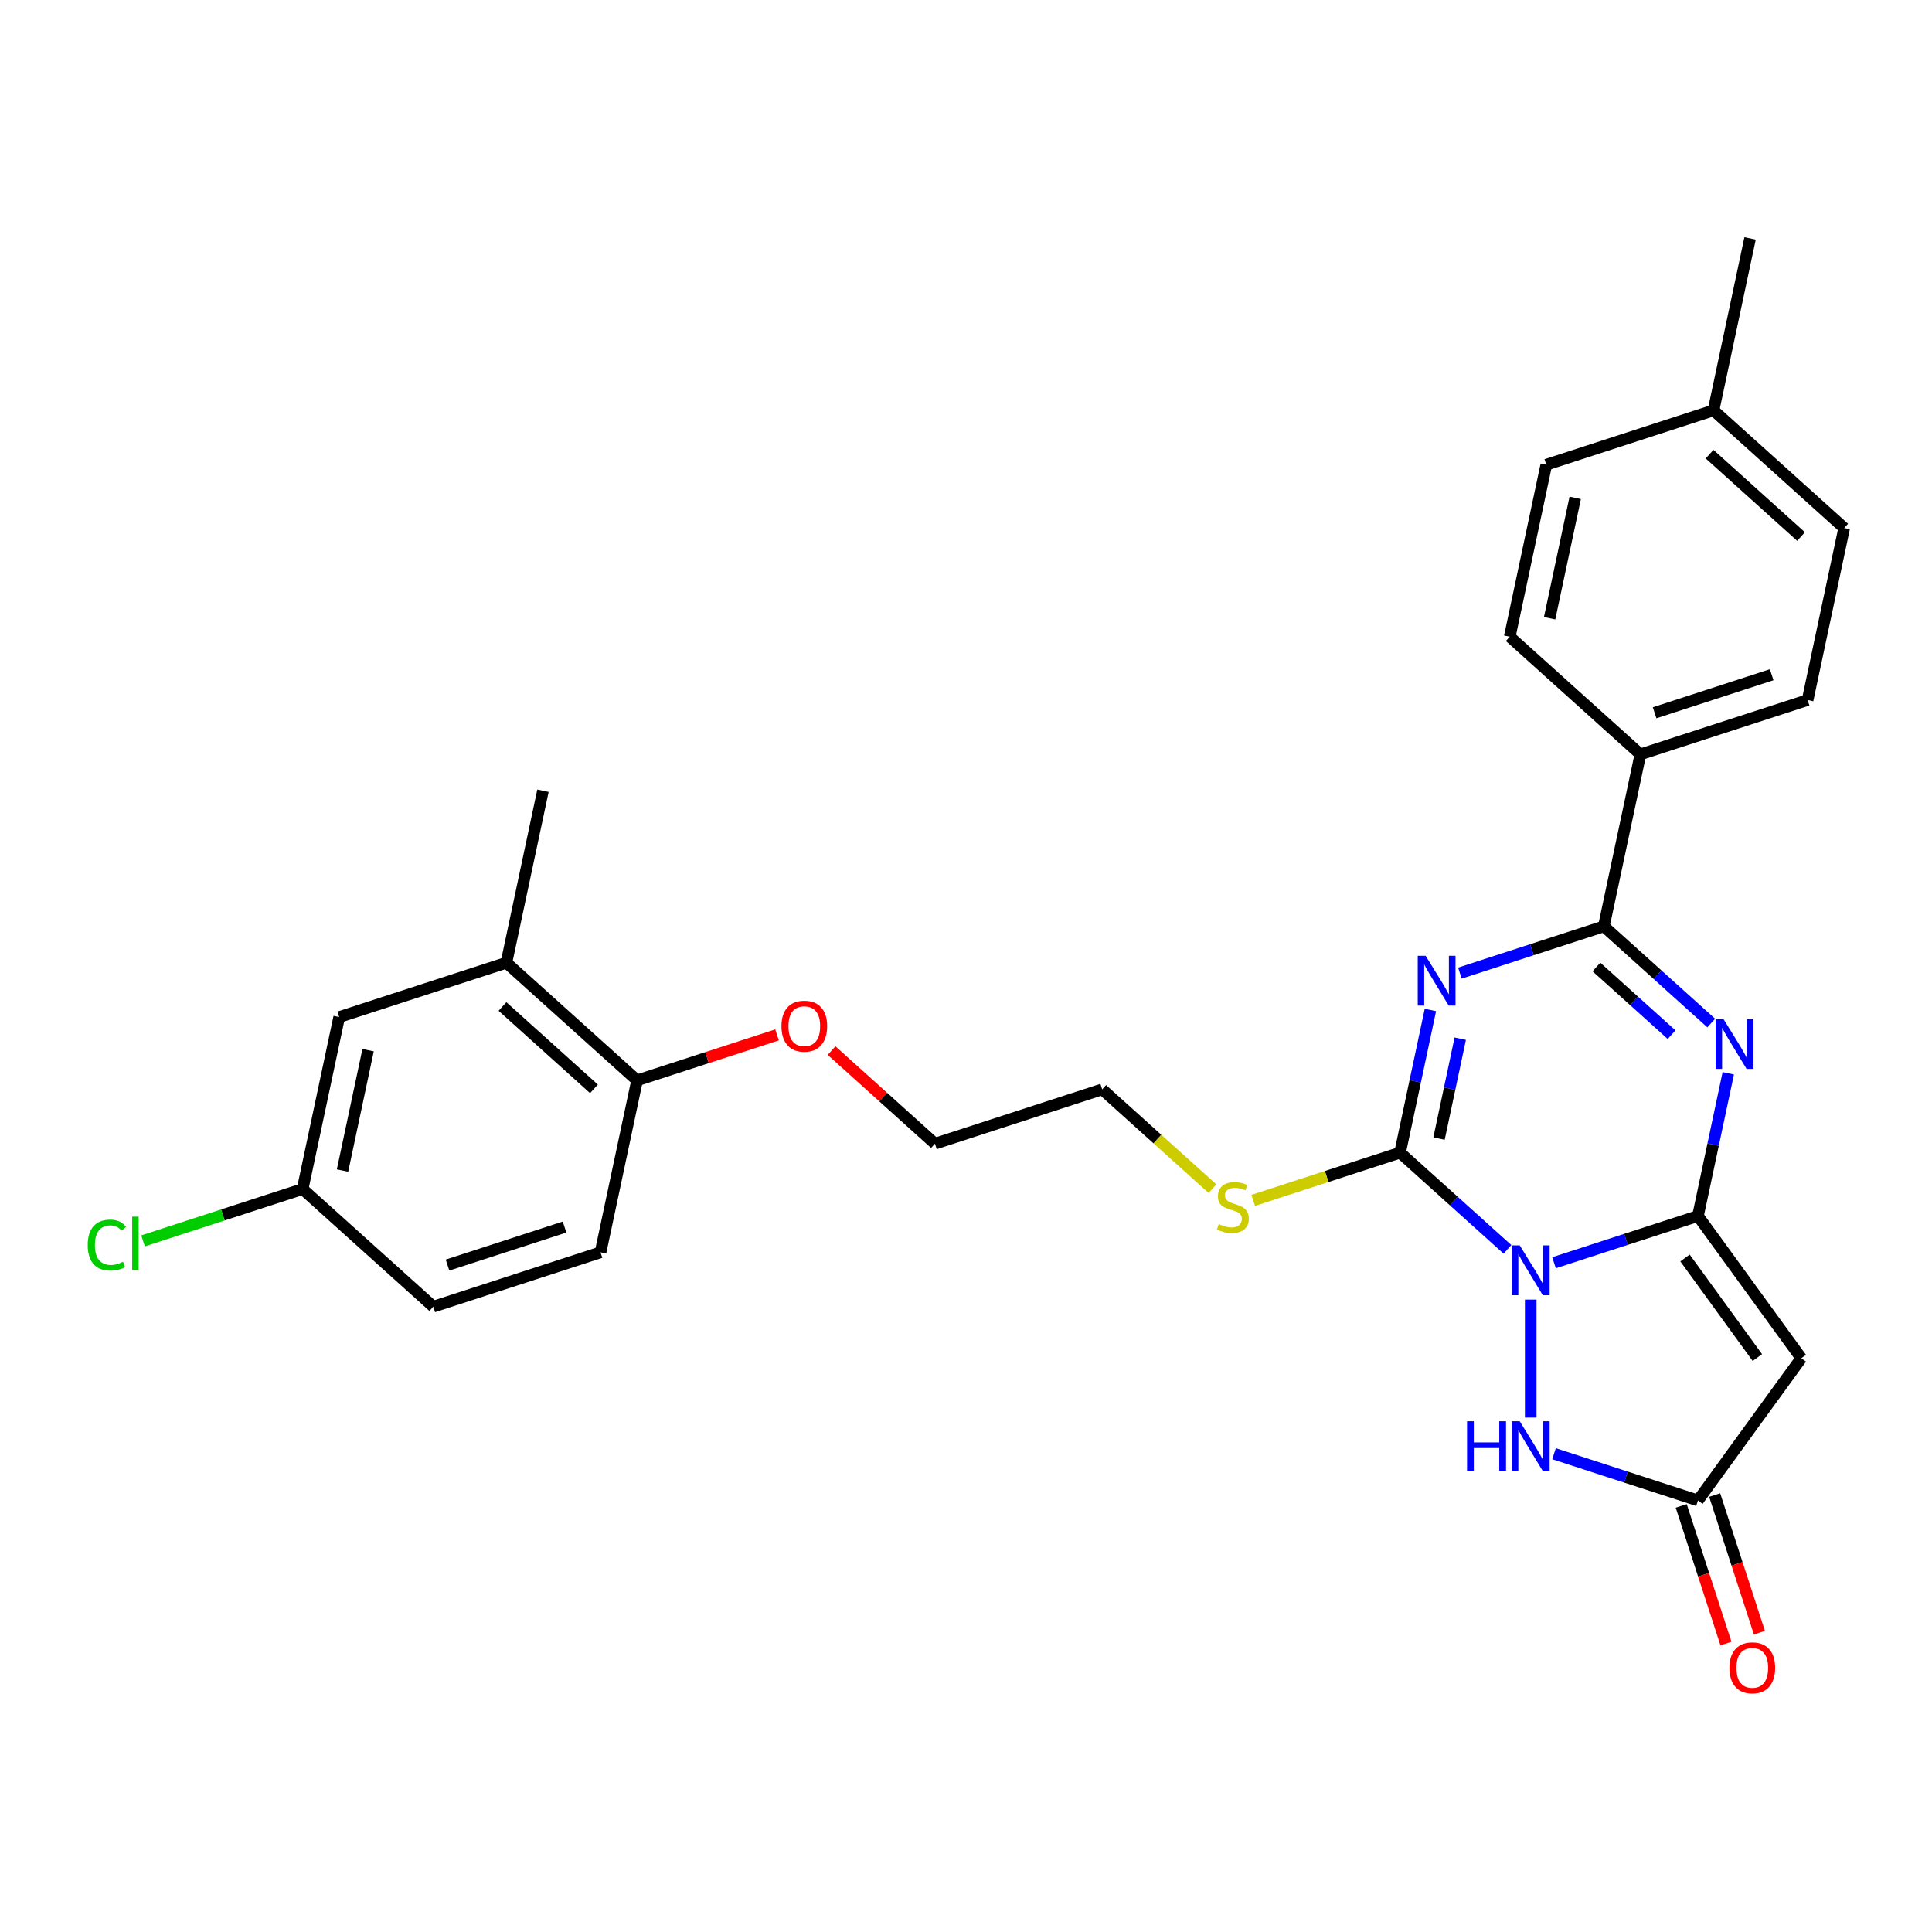 <?xml version='1.0' encoding='iso-8859-1'?>
<svg version='1.1' baseProfile='full'
              xmlns='http://www.w3.org/2000/svg'
                      xmlns:rdkit='http://www.rdkit.org/xml'
                      xmlns:xlink='http://www.w3.org/1999/xlink'
                  xml:space='preserve'
width='1000px' height='1000px' viewBox='0 0 1000 1000'>
<!-- END OF HEADER -->
<rect style='opacity:1.0;fill:#FFFFFF;stroke:none' width='1000' height='1000' x='0' y='0'> </rect>
<path class='bond-0' d='M 804.356,653.595 L 841.607,641.491' style='fill:none;fill-rule:evenodd;stroke:#0000FF;stroke-width:6px;stroke-linecap:butt;stroke-linejoin:miter;stroke-opacity:1' />
<path class='bond-0' d='M 841.607,641.491 L 878.859,629.387' style='fill:none;fill-rule:evenodd;stroke:#000000;stroke-width:6px;stroke-linecap:butt;stroke-linejoin:miter;stroke-opacity:1' />
<path class='bond-2' d='M 780.257,646.661 L 752.466,621.638' style='fill:none;fill-rule:evenodd;stroke:#0000FF;stroke-width:6px;stroke-linecap:butt;stroke-linejoin:miter;stroke-opacity:1' />
<path class='bond-2' d='M 752.466,621.638 L 724.674,596.614' style='fill:none;fill-rule:evenodd;stroke:#000000;stroke-width:6px;stroke-linecap:butt;stroke-linejoin:miter;stroke-opacity:1' />
<path class='bond-6' d='M 792.306,672.672 L 792.306,733.735' style='fill:none;fill-rule:evenodd;stroke:#0000FF;stroke-width:6px;stroke-linecap:butt;stroke-linejoin:miter;stroke-opacity:1' />
<path class='bond-3' d='M 878.859,629.387 L 886.709,592.459' style='fill:none;fill-rule:evenodd;stroke:#000000;stroke-width:6px;stroke-linecap:butt;stroke-linejoin:miter;stroke-opacity:1' />
<path class='bond-3' d='M 886.709,592.459 L 894.558,555.53' style='fill:none;fill-rule:evenodd;stroke:#0000FF;stroke-width:6px;stroke-linecap:butt;stroke-linejoin:miter;stroke-opacity:1' />
<path class='bond-5' d='M 878.859,629.387 L 932.352,703.014' style='fill:none;fill-rule:evenodd;stroke:#000000;stroke-width:6px;stroke-linecap:butt;stroke-linejoin:miter;stroke-opacity:1' />
<path class='bond-5' d='M 872.158,651.13 L 909.603,702.668' style='fill:none;fill-rule:evenodd;stroke:#000000;stroke-width:6px;stroke-linecap:butt;stroke-linejoin:miter;stroke-opacity:1' />
<path class='bond-1' d='M 740.373,522.757 L 732.524,559.686' style='fill:none;fill-rule:evenodd;stroke:#0000FF;stroke-width:6px;stroke-linecap:butt;stroke-linejoin:miter;stroke-opacity:1' />
<path class='bond-1' d='M 732.524,559.686 L 724.674,596.614' style='fill:none;fill-rule:evenodd;stroke:#000000;stroke-width:6px;stroke-linecap:butt;stroke-linejoin:miter;stroke-opacity:1' />
<path class='bond-1' d='M 755.822,537.62 L 750.328,563.47' style='fill:none;fill-rule:evenodd;stroke:#0000FF;stroke-width:6px;stroke-linecap:butt;stroke-linejoin:miter;stroke-opacity:1' />
<path class='bond-1' d='M 750.328,563.47 L 744.833,589.32' style='fill:none;fill-rule:evenodd;stroke:#000000;stroke-width:6px;stroke-linecap:butt;stroke-linejoin:miter;stroke-opacity:1' />
<path class='bond-4' d='M 755.645,503.68 L 792.897,491.577' style='fill:none;fill-rule:evenodd;stroke:#0000FF;stroke-width:6px;stroke-linecap:butt;stroke-linejoin:miter;stroke-opacity:1' />
<path class='bond-4' d='M 792.897,491.577 L 830.149,479.473' style='fill:none;fill-rule:evenodd;stroke:#000000;stroke-width:6px;stroke-linecap:butt;stroke-linejoin:miter;stroke-opacity:1' />
<path class='bond-10' d='M 724.674,596.614 L 686.667,608.964' style='fill:none;fill-rule:evenodd;stroke:#000000;stroke-width:6px;stroke-linecap:butt;stroke-linejoin:miter;stroke-opacity:1' />
<path class='bond-10' d='M 686.667,608.964 L 648.66,621.313' style='fill:none;fill-rule:evenodd;stroke:#CCCC00;stroke-width:6px;stroke-linecap:butt;stroke-linejoin:miter;stroke-opacity:1' />
<path class='bond-29' d='M 885.732,529.519 L 857.94,504.496' style='fill:none;fill-rule:evenodd;stroke:#0000FF;stroke-width:6px;stroke-linecap:butt;stroke-linejoin:miter;stroke-opacity:1' />
<path class='bond-29' d='M 857.94,504.496 L 830.149,479.473' style='fill:none;fill-rule:evenodd;stroke:#000000;stroke-width:6px;stroke-linecap:butt;stroke-linejoin:miter;stroke-opacity:1' />
<path class='bond-29' d='M 865.215,535.539 L 845.761,518.022' style='fill:none;fill-rule:evenodd;stroke:#0000FF;stroke-width:6px;stroke-linecap:butt;stroke-linejoin:miter;stroke-opacity:1' />
<path class='bond-29' d='M 845.761,518.022 L 826.307,500.506' style='fill:none;fill-rule:evenodd;stroke:#000000;stroke-width:6px;stroke-linecap:butt;stroke-linejoin:miter;stroke-opacity:1' />
<path class='bond-8' d='M 830.149,479.473 L 849.071,390.454' style='fill:none;fill-rule:evenodd;stroke:#000000;stroke-width:6px;stroke-linecap:butt;stroke-linejoin:miter;stroke-opacity:1' />
<path class='bond-28' d='M 932.352,703.014 L 878.859,776.64' style='fill:none;fill-rule:evenodd;stroke:#000000;stroke-width:6px;stroke-linecap:butt;stroke-linejoin:miter;stroke-opacity:1' />
<path class='bond-7' d='M 804.356,752.433 L 841.607,764.537' style='fill:none;fill-rule:evenodd;stroke:#0000FF;stroke-width:6px;stroke-linecap:butt;stroke-linejoin:miter;stroke-opacity:1' />
<path class='bond-7' d='M 841.607,764.537 L 878.859,776.64' style='fill:none;fill-rule:evenodd;stroke:#000000;stroke-width:6px;stroke-linecap:butt;stroke-linejoin:miter;stroke-opacity:1' />
<path class='bond-12' d='M 870.204,779.453 L 881.779,815.076' style='fill:none;fill-rule:evenodd;stroke:#000000;stroke-width:6px;stroke-linecap:butt;stroke-linejoin:miter;stroke-opacity:1' />
<path class='bond-12' d='M 881.779,815.076 L 893.353,850.699' style='fill:none;fill-rule:evenodd;stroke:#FF0000;stroke-width:6px;stroke-linecap:butt;stroke-linejoin:miter;stroke-opacity:1' />
<path class='bond-12' d='M 887.515,773.828 L 899.089,809.451' style='fill:none;fill-rule:evenodd;stroke:#000000;stroke-width:6px;stroke-linecap:butt;stroke-linejoin:miter;stroke-opacity:1' />
<path class='bond-12' d='M 899.089,809.451 L 910.664,845.074' style='fill:none;fill-rule:evenodd;stroke:#FF0000;stroke-width:6px;stroke-linecap:butt;stroke-linejoin:miter;stroke-opacity:1' />
<path class='bond-14' d='M 849.071,390.454 L 935.624,362.331' style='fill:none;fill-rule:evenodd;stroke:#000000;stroke-width:6px;stroke-linecap:butt;stroke-linejoin:miter;stroke-opacity:1' />
<path class='bond-14' d='M 856.429,368.925 L 917.016,349.239' style='fill:none;fill-rule:evenodd;stroke:#000000;stroke-width:6px;stroke-linecap:butt;stroke-linejoin:miter;stroke-opacity:1' />
<path class='bond-15' d='M 849.071,390.454 L 781.439,329.558' style='fill:none;fill-rule:evenodd;stroke:#000000;stroke-width:6px;stroke-linecap:butt;stroke-linejoin:miter;stroke-opacity:1' />
<path class='bond-9' d='M 262.119,498.295 L 329.751,559.191' style='fill:none;fill-rule:evenodd;stroke:#000000;stroke-width:6px;stroke-linecap:butt;stroke-linejoin:miter;stroke-opacity:1' />
<path class='bond-9' d='M 260.085,520.956 L 307.427,563.583' style='fill:none;fill-rule:evenodd;stroke:#000000;stroke-width:6px;stroke-linecap:butt;stroke-linejoin:miter;stroke-opacity:1' />
<path class='bond-13' d='M 262.119,498.295 L 175.566,526.418' style='fill:none;fill-rule:evenodd;stroke:#000000;stroke-width:6px;stroke-linecap:butt;stroke-linejoin:miter;stroke-opacity:1' />
<path class='bond-24' d='M 262.119,498.295 L 281.041,409.276' style='fill:none;fill-rule:evenodd;stroke:#000000;stroke-width:6px;stroke-linecap:butt;stroke-linejoin:miter;stroke-opacity:1' />
<path class='bond-25' d='M 627.582,615.248 L 599.036,589.545' style='fill:none;fill-rule:evenodd;stroke:#CCCC00;stroke-width:6px;stroke-linecap:butt;stroke-linejoin:miter;stroke-opacity:1' />
<path class='bond-25' d='M 599.036,589.545 L 570.489,563.841' style='fill:none;fill-rule:evenodd;stroke:#000000;stroke-width:6px;stroke-linecap:butt;stroke-linejoin:miter;stroke-opacity:1' />
<path class='bond-11' d='M 329.751,559.191 L 365.975,547.421' style='fill:none;fill-rule:evenodd;stroke:#000000;stroke-width:6px;stroke-linecap:butt;stroke-linejoin:miter;stroke-opacity:1' />
<path class='bond-11' d='M 365.975,547.421 L 402.198,535.652' style='fill:none;fill-rule:evenodd;stroke:#FF0000;stroke-width:6px;stroke-linecap:butt;stroke-linejoin:miter;stroke-opacity:1' />
<path class='bond-16' d='M 329.751,559.191 L 310.83,648.21' style='fill:none;fill-rule:evenodd;stroke:#000000;stroke-width:6px;stroke-linecap:butt;stroke-linejoin:miter;stroke-opacity:1' />
<path class='bond-31' d='M 175.566,526.418 L 156.645,615.437' style='fill:none;fill-rule:evenodd;stroke:#000000;stroke-width:6px;stroke-linecap:butt;stroke-linejoin:miter;stroke-opacity:1' />
<path class='bond-31' d='M 190.532,543.555 L 177.287,605.868' style='fill:none;fill-rule:evenodd;stroke:#000000;stroke-width:6px;stroke-linecap:butt;stroke-linejoin:miter;stroke-opacity:1' />
<path class='bond-19' d='M 935.624,362.331 L 954.545,273.312' style='fill:none;fill-rule:evenodd;stroke:#000000;stroke-width:6px;stroke-linecap:butt;stroke-linejoin:miter;stroke-opacity:1' />
<path class='bond-20' d='M 781.439,329.558 L 800.36,240.539' style='fill:none;fill-rule:evenodd;stroke:#000000;stroke-width:6px;stroke-linecap:butt;stroke-linejoin:miter;stroke-opacity:1' />
<path class='bond-20' d='M 802.081,319.99 L 815.326,257.676' style='fill:none;fill-rule:evenodd;stroke:#000000;stroke-width:6px;stroke-linecap:butt;stroke-linejoin:miter;stroke-opacity:1' />
<path class='bond-18' d='M 310.83,648.21 L 224.276,676.333' style='fill:none;fill-rule:evenodd;stroke:#000000;stroke-width:6px;stroke-linecap:butt;stroke-linejoin:miter;stroke-opacity:1' />
<path class='bond-18' d='M 292.222,635.118 L 231.635,654.804' style='fill:none;fill-rule:evenodd;stroke:#000000;stroke-width:6px;stroke-linecap:butt;stroke-linejoin:miter;stroke-opacity:1' />
<path class='bond-17' d='M 156.645,615.437 L 224.276,676.333' style='fill:none;fill-rule:evenodd;stroke:#000000;stroke-width:6px;stroke-linecap:butt;stroke-linejoin:miter;stroke-opacity:1' />
<path class='bond-22' d='M 156.645,615.437 L 115.343,628.857' style='fill:none;fill-rule:evenodd;stroke:#000000;stroke-width:6px;stroke-linecap:butt;stroke-linejoin:miter;stroke-opacity:1' />
<path class='bond-22' d='M 115.343,628.857 L 74.041,642.276' style='fill:none;fill-rule:evenodd;stroke:#00CC00;stroke-width:6px;stroke-linecap:butt;stroke-linejoin:miter;stroke-opacity:1' />
<path class='bond-30' d='M 954.545,273.312 L 886.914,212.416' style='fill:none;fill-rule:evenodd;stroke:#000000;stroke-width:6px;stroke-linecap:butt;stroke-linejoin:miter;stroke-opacity:1' />
<path class='bond-30' d='M 932.222,277.704 L 884.879,235.077' style='fill:none;fill-rule:evenodd;stroke:#000000;stroke-width:6px;stroke-linecap:butt;stroke-linejoin:miter;stroke-opacity:1' />
<path class='bond-21' d='M 800.36,240.539 L 886.914,212.416' style='fill:none;fill-rule:evenodd;stroke:#000000;stroke-width:6px;stroke-linecap:butt;stroke-linejoin:miter;stroke-opacity:1' />
<path class='bond-27' d='M 886.914,212.416 L 905.835,123.398' style='fill:none;fill-rule:evenodd;stroke:#000000;stroke-width:6px;stroke-linecap:butt;stroke-linejoin:miter;stroke-opacity:1' />
<path class='bond-23' d='M 430.411,543.769 L 457.173,567.867' style='fill:none;fill-rule:evenodd;stroke:#FF0000;stroke-width:6px;stroke-linecap:butt;stroke-linejoin:miter;stroke-opacity:1' />
<path class='bond-23' d='M 457.173,567.867 L 483.936,591.964' style='fill:none;fill-rule:evenodd;stroke:#000000;stroke-width:6px;stroke-linecap:butt;stroke-linejoin:miter;stroke-opacity:1' />
<path class='bond-26' d='M 570.489,563.841 L 483.936,591.964' style='fill:none;fill-rule:evenodd;stroke:#000000;stroke-width:6px;stroke-linecap:butt;stroke-linejoin:miter;stroke-opacity:1' />
<path  class='atom-0' d='M 786.609 644.623
L 795.055 658.275
Q 795.892 659.622, 797.239 662.061
Q 798.586 664.5, 798.658 664.645
L 798.658 644.623
L 802.08 644.623
L 802.08 670.397
L 798.549 670.397
L 789.485 655.472
Q 788.429 653.724, 787.301 651.722
Q 786.209 649.72, 785.881 649.101
L 785.881 670.397
L 782.532 670.397
L 782.532 644.623
L 786.609 644.623
' fill='#0000FF'/>
<path  class='atom-2' d='M 737.899 494.709
L 746.344 508.36
Q 747.182 509.707, 748.529 512.146
Q 749.875 514.585, 749.948 514.731
L 749.948 494.709
L 753.37 494.709
L 753.37 520.482
L 749.839 520.482
L 740.775 505.557
Q 739.719 503.81, 738.591 501.807
Q 737.498 499.805, 737.171 499.186
L 737.171 520.482
L 733.822 520.482
L 733.822 494.709
L 737.899 494.709
' fill='#0000FF'/>
<path  class='atom-4' d='M 892.084 527.482
L 900.529 541.133
Q 901.367 542.48, 902.714 544.919
Q 904.06 547.358, 904.133 547.504
L 904.133 527.482
L 907.555 527.482
L 907.555 553.255
L 904.024 553.255
L 894.96 538.33
Q 893.904 536.583, 892.775 534.58
Q 891.683 532.578, 891.356 531.959
L 891.356 553.255
L 888.007 553.255
L 888.007 527.482
L 892.084 527.482
' fill='#0000FF'/>
<path  class='atom-7' d='M 759.343 735.631
L 762.838 735.631
L 762.838 746.588
L 776.016 746.588
L 776.016 735.631
L 779.51 735.631
L 779.51 761.404
L 776.016 761.404
L 776.016 749.5
L 762.838 749.5
L 762.838 761.404
L 759.343 761.404
L 759.343 735.631
' fill='#0000FF'/>
<path  class='atom-7' d='M 786.609 735.631
L 795.055 749.282
Q 795.892 750.629, 797.239 753.068
Q 798.586 755.507, 798.658 755.653
L 798.658 735.631
L 802.08 735.631
L 802.08 761.404
L 798.549 761.404
L 789.485 746.479
Q 788.429 744.732, 787.301 742.73
Q 786.209 740.727, 785.881 740.109
L 785.881 761.404
L 782.532 761.404
L 782.532 735.631
L 786.609 735.631
' fill='#0000FF'/>
<path  class='atom-11' d='M 630.841 633.583
Q 631.132 633.692, 632.333 634.202
Q 633.534 634.712, 634.845 635.039
Q 636.192 635.33, 637.502 635.33
Q 639.941 635.33, 641.361 634.165
Q 642.781 632.964, 642.781 630.889
Q 642.781 629.47, 642.053 628.596
Q 641.361 627.722, 640.269 627.249
Q 639.177 626.776, 637.357 626.23
Q 635.063 625.538, 633.68 624.883
Q 632.333 624.227, 631.35 622.844
Q 630.404 621.461, 630.404 619.131
Q 630.404 615.891, 632.588 613.889
Q 634.808 611.887, 639.177 611.887
Q 642.162 611.887, 645.547 613.307
L 644.71 616.11
Q 641.616 614.835, 639.286 614.835
Q 636.774 614.835, 635.391 615.891
Q 634.008 616.91, 634.044 618.694
Q 634.044 620.078, 634.736 620.915
Q 635.464 621.752, 636.483 622.225
Q 637.539 622.699, 639.286 623.245
Q 641.616 623.973, 642.999 624.701
Q 644.382 625.429, 645.365 626.921
Q 646.385 628.377, 646.385 630.889
Q 646.385 634.457, 643.982 636.386
Q 641.616 638.279, 637.648 638.279
Q 635.355 638.279, 633.607 637.769
Q 631.896 637.296, 629.858 636.459
L 630.841 633.583
' fill='#CCCC00'/>
<path  class='atom-13' d='M 895.151 863.267
Q 895.151 857.078, 898.209 853.62
Q 901.267 850.161, 906.982 850.161
Q 912.698 850.161, 915.755 853.62
Q 918.813 857.078, 918.813 863.267
Q 918.813 869.528, 915.719 873.095
Q 912.625 876.626, 906.982 876.626
Q 901.303 876.626, 898.209 873.095
Q 895.151 869.564, 895.151 863.267
M 906.982 873.714
Q 910.914 873.714, 913.025 871.093
Q 915.173 868.436, 915.173 863.267
Q 915.173 858.207, 913.025 855.658
Q 910.914 853.074, 906.982 853.074
Q 903.051 853.074, 900.903 855.622
Q 898.792 858.17, 898.792 863.267
Q 898.792 868.472, 900.903 871.093
Q 903.051 873.714, 906.982 873.714
' fill='#FF0000'/>
<path  class='atom-23' d='M 45.41 644.451
Q 45.41 638.045, 48.395 634.695
Q 51.417 631.31, 57.132 631.31
Q 62.447 631.31, 65.286 635.06
L 62.884 637.025
Q 60.809 634.295, 57.132 634.295
Q 53.237 634.295, 51.162 636.916
Q 49.123 639.501, 49.123 644.451
Q 49.123 649.548, 51.235 652.169
Q 53.383 654.79, 57.532 654.79
Q 60.372 654.79, 63.684 653.079
L 64.704 655.809
Q 63.357 656.683, 61.318 657.193
Q 59.28 657.702, 57.023 657.702
Q 51.417 657.702, 48.395 654.28
Q 45.41 650.858, 45.41 644.451
' fill='#00CC00'/>
<path  class='atom-23' d='M 68.417 629.745
L 71.766 629.745
L 71.766 657.375
L 68.417 657.375
L 68.417 629.745
' fill='#00CC00'/>
<path  class='atom-24' d='M 404.473 531.141
Q 404.473 524.952, 407.531 521.494
Q 410.589 518.036, 416.304 518.036
Q 422.02 518.036, 425.078 521.494
Q 428.135 524.952, 428.135 531.141
Q 428.135 537.402, 425.041 540.97
Q 421.947 544.501, 416.304 544.501
Q 410.626 544.501, 407.531 540.97
Q 404.473 537.439, 404.473 531.141
M 416.304 541.589
Q 420.236 541.589, 422.347 538.968
Q 424.495 536.31, 424.495 531.141
Q 424.495 526.081, 422.347 523.533
Q 420.236 520.948, 416.304 520.948
Q 412.373 520.948, 410.225 523.496
Q 408.114 526.045, 408.114 531.141
Q 408.114 536.347, 410.225 538.968
Q 412.373 541.589, 416.304 541.589
' fill='#FF0000'/>
</svg>
